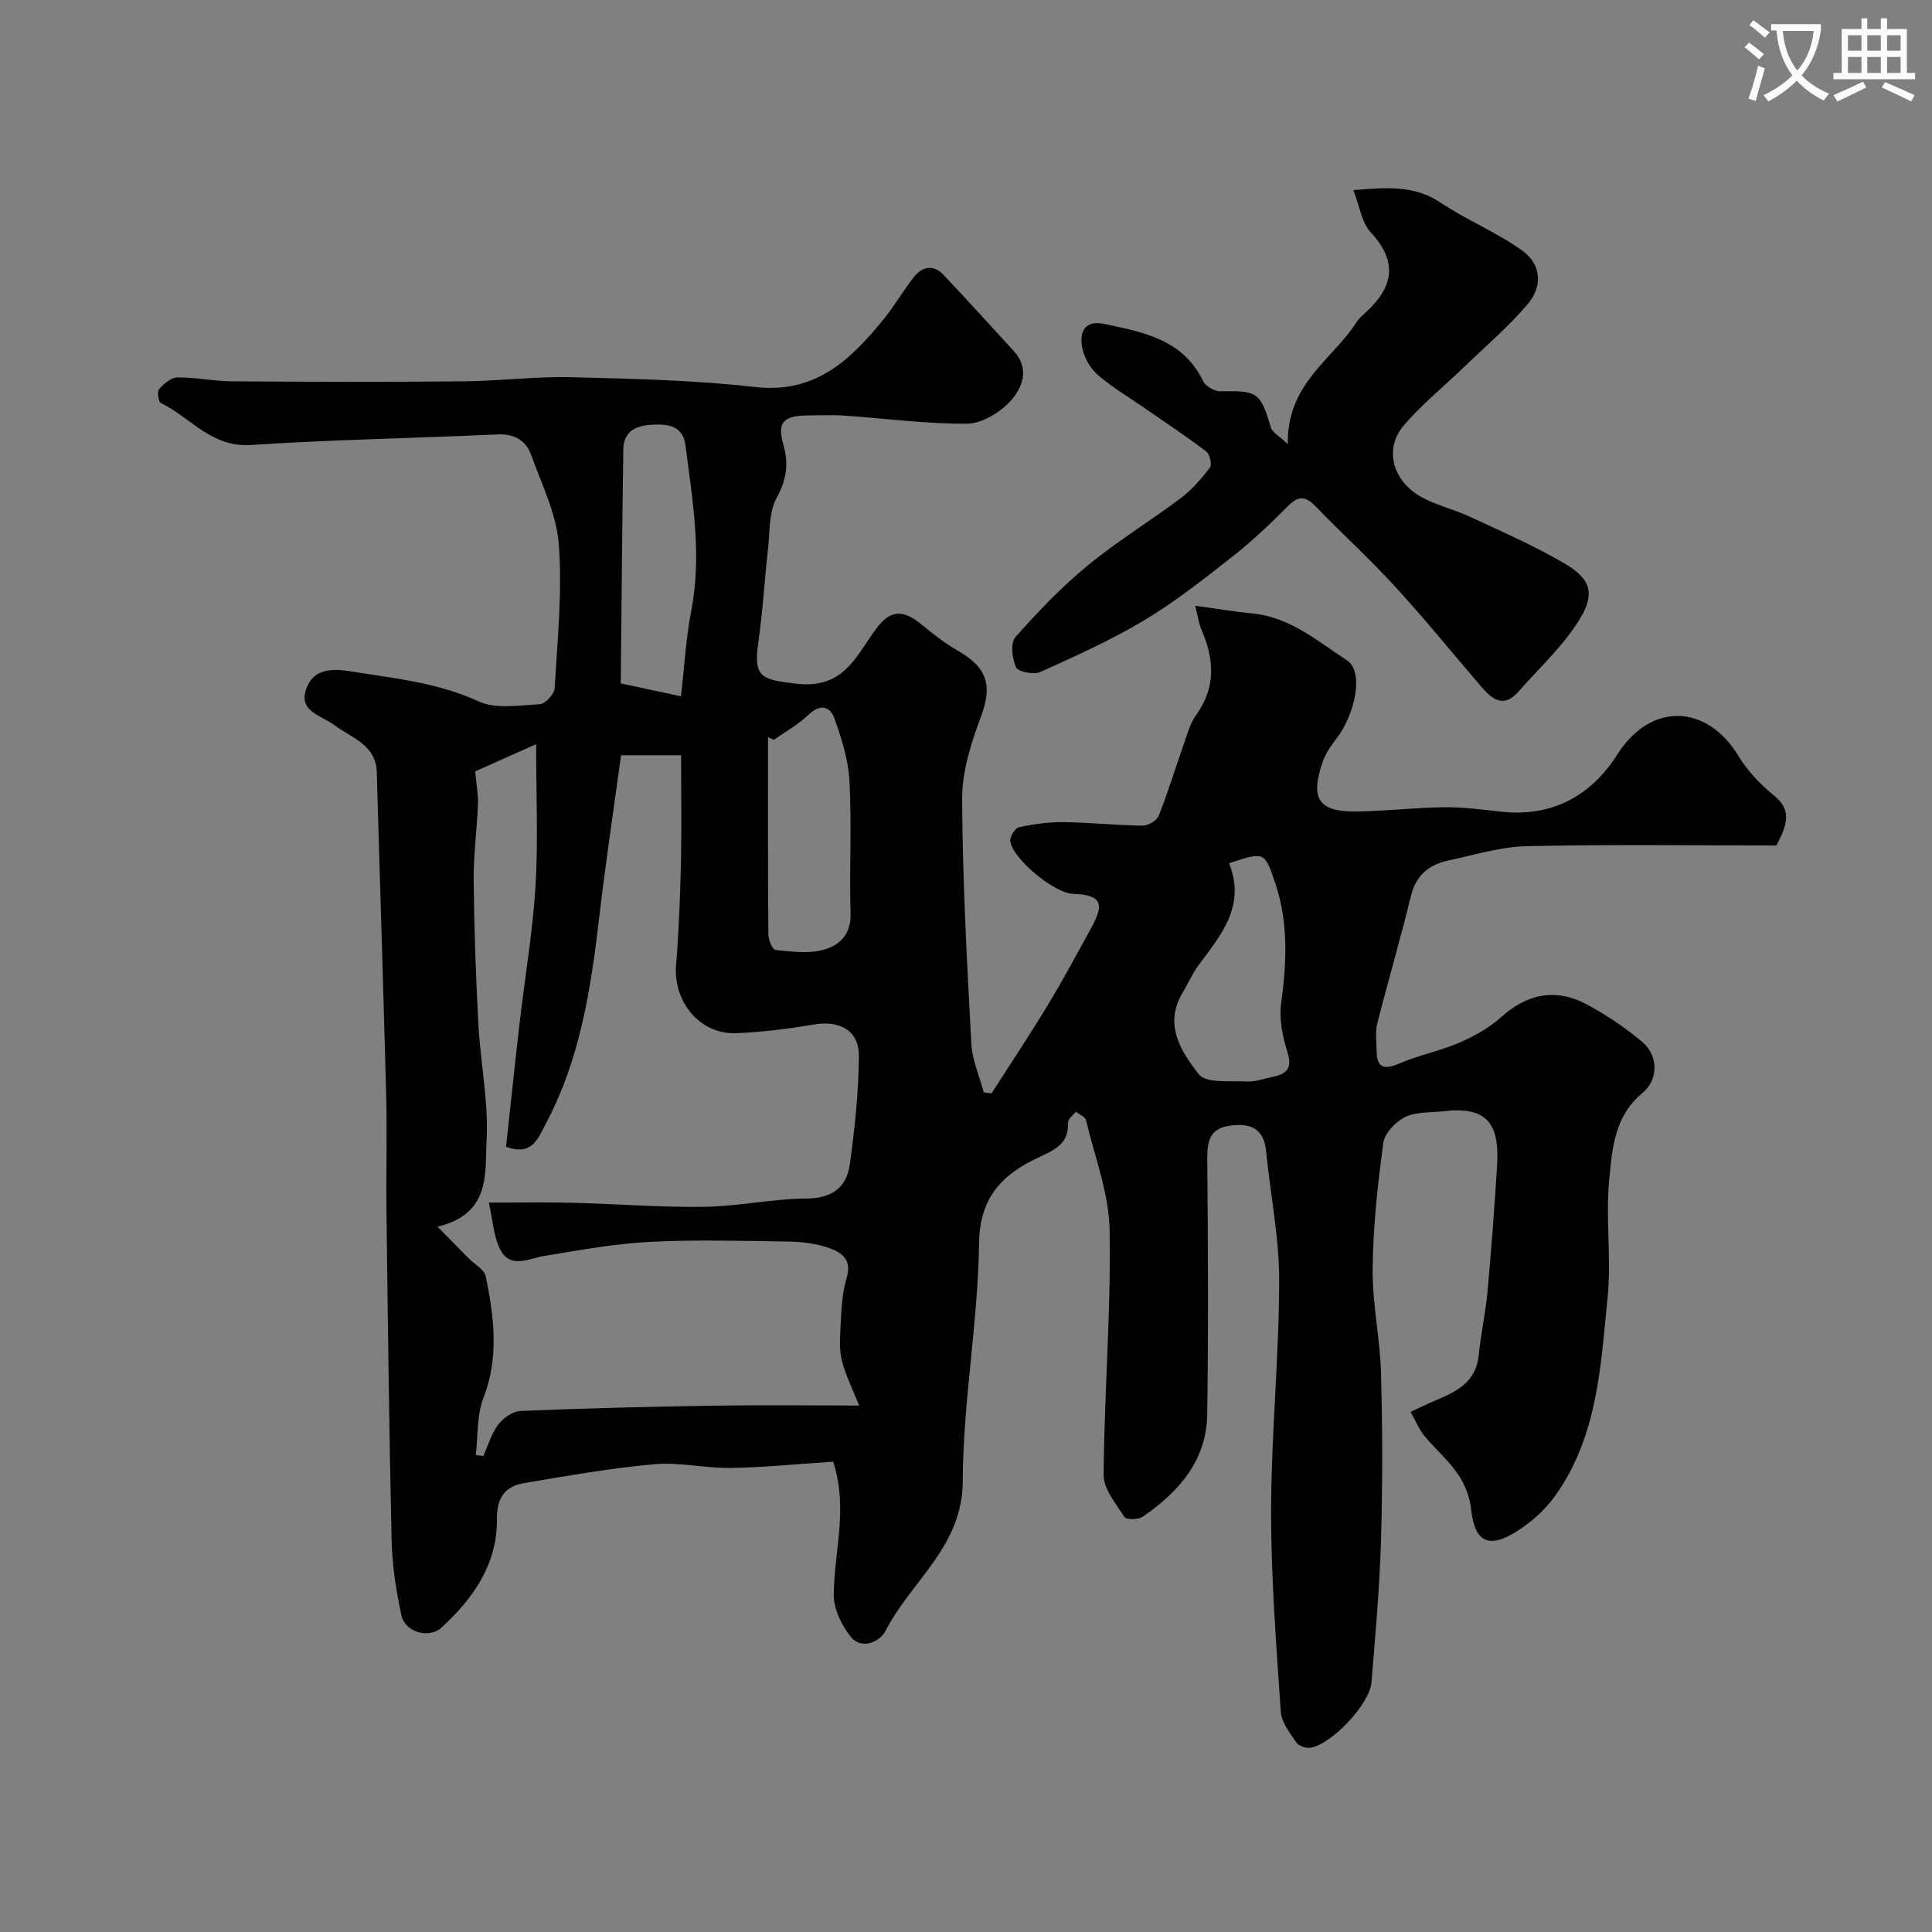 <svg enable-background="new 0 0 400 400" viewBox="0 0 400 400" xmlns="http://www.w3.org/2000/svg"><rect x="0" y="0" width="400" height="400" fill="#808080" stroke="none"/><path d="m362.1 8.8c1.1.8 2.1 1.6 3.1 2.4l-1 1.1c-1.3-1.1-2.3-2-3-2.5zm1.9 4.8c.5.2.9.4 1.4.5-.6 2.3-1.3 4.5-1.9 6.8l-1.5-.5c.8-2.1 1.4-4.3 2-6.8zm-1-9.4c1.3.9 2.4 1.8 3.4 2.5l-1 1.1c-1.4-1.2-2.4-2.1-3.2-2.6zm3.7 2.2v-1.4h10.3v1.2c-.5 3.6-1.8 6.8-4 9.4 1.5 1.6 3.4 2.8 5.7 3.8-.3.4-.7.8-1.1 1.4-2.3-1.1-4.1-2.5-5.6-4.1-1.6 1.6-3.6 3.1-5.9 4.3-.3-.5-.7-.9-1-1.3 2.4-1.1 4.4-2.5 6-4.1-1.9-2.5-3-5.6-3.3-9.3h-1.1zm8.8 0h-6.4c.3 3.3 1.3 6 3 8.2 2-2.2 3.1-5.1 3.4-8.2z" fill="#fbfcfa"/><path d="m385.3 3.8h1.3v2.2h2.8v-2.2h1.3v2.2h4.1v9.1h1.7v1.3h-16.9v-1.3h1.7v-9.1h4.1v-2.2zm.4 13.1.7 1.2c-1.8.9-3.8 1.9-6 2.9-.2-.4-.5-.8-.8-1.3 2.3-1 4.3-1.9 6.1-2.8zm-3.1-6.4h2.8v-3.2h-2.8zm0 4.6h2.8v-3.3h-2.8zm4-4.6h2.8v-3.2h-2.8zm0 4.6h2.8v-3.3h-2.8zm3.7 1.9c2.1.9 4.1 1.8 6.1 2.7l-.7 1.3c-2.2-1.1-4.2-2-6.1-2.9zm3.2-9.7h-2.8v3.2h2.8zm-2.8 7.8h2.8v-3.3h-2.8z" fill="#fbfcfa"/><g fill="#010102"><path d="m172.5 302.63c-7.12.46-14.17 1.17-21.24 1.29-5.26.09-10.59-1.24-15.79-.77-9.07.82-18.08 2.4-27.07 3.93-3.87.66-5.57 3.1-5.52 7.41.11 9.34-4.89 16.44-11.47 22.48-2.59 2.38-7.54.97-8.3-2.52-1.1-5.09-1.91-10.34-2.03-15.53-.52-22.76-.78-45.53-1.07-68.29-.1-7.85.15-15.72-.05-23.57-.58-22.39-1.32-44.77-1.95-67.16-.16-5.71-5.18-7.09-8.65-9.68-2.91-2.17-7.95-2.98-5.78-8.04 1.93-4.51 6.77-3.55 10.42-2.97 8.47 1.34 16.99 2.27 25.05 5.99 3.6 1.66 8.47.83 12.74.59 1.11-.06 2.97-2.08 3.04-3.28.58-9.91 1.6-19.91.87-29.76-.46-6.28-3.52-12.42-5.71-18.51-1.09-3.02-3.45-4.46-6.98-4.3-17.03.79-34.09 1.07-51.09 2.19-8.16.54-12.48-5.71-18.61-8.69-.51-.25-.81-2.38-.36-2.89.97-1.1 2.48-2.4 3.78-2.41 3.76-.03 7.53.79 11.29.81 16 .11 32 .15 47.99 0 7.43-.07 14.87-1.04 22.29-.85 12.71.31 25.47.6 38.08 2.03 12.49 1.41 19.72-5.64 26.56-14.03 2.26-2.77 4.05-5.93 6.27-8.74 1.78-2.25 4.08-2.65 6.2-.39 4.87 5.18 9.67 10.44 14.47 15.69 3.4 3.71 1.8 7.69-.75 10.45-2.18 2.35-5.87 4.59-8.91 4.61-8.5.06-17.02-1.1-25.53-1.68-2.49-.17-5-.04-7.5-.02-4.91.04-6.33 1.39-5.04 5.89 1.18 4.1.73 7.36-1.36 11.19-1.62 2.95-1.38 6.96-1.78 10.52-.73 6.52-1.09 13.08-2.03 19.57-1.04 7.25.92 7.49 7.72 8.34 9.97 1.25 12.47-5.61 16.66-11.29 2.96-4.01 5.55-4.17 9.51-.88 2.38 1.97 4.88 3.88 7.55 5.43 6.14 3.56 7.04 7.28 4.64 13.69-2.03 5.4-3.89 11.3-3.86 16.97.08 16.87 1.01 33.75 1.9 50.61.18 3.4 1.68 6.73 2.57 10.09.54.08 1.08.15 1.62.23 3.89-6.09 7.9-12.1 11.64-18.28 3.18-5.25 6.08-10.66 9.03-16.04 2.85-5.18 1.94-6.77-3.88-7.01-3.83-.16-12.48-7.26-12.92-10.94-.11-.91 1.03-2.69 1.85-2.86 3.03-.64 6.16-1.06 9.25-1.03 5.43.06 10.85.66 16.28.72 1.15.01 2.96-1.03 3.35-2.03 1.91-4.79 3.4-9.75 5.12-14.62.75-2.13 1.34-4.46 2.63-6.25 4.11-5.69 3.77-11.46 1.17-17.53-.66-1.54-.88-3.26-1.35-5.1 4.63.64 8.29 1.25 11.97 1.62 7.7.77 13.39 5.73 19.42 9.68 3.7 2.42 1.56 11.35-2.05 16.07-1.16 1.51-2.33 3.15-2.94 4.92-2.7 7.82-.84 10.47 7.36 10.31 5.94-.11 11.87-.81 17.8-.88 3.93-.04 7.88.49 11.8.92 10.54 1.16 18.59-3.29 24.02-11.83 6.98-10.98 18.58-10.43 25.09.3 1.88 3.1 4.56 5.91 7.39 8.21 3.83 3.12 2.6 6.17.47 10.32-16.98 0-34.35-.24-51.69.14-5.44.12-10.87 1.82-16.27 2.98-4.04.86-6.7 3.1-7.75 7.45-2.13 8.82-4.71 17.53-6.94 26.32-.44 1.73-.13 3.65-.13 5.48 0 3.61 1.43 4.19 4.73 2.76 4-1.73 8.38-2.57 12.39-4.3 3.08-1.33 6.17-3.05 8.64-5.27 5.46-4.89 11.39-6.15 17.96-2.55 3.98 2.18 7.84 4.75 11.3 7.67 3.33 2.81 3.38 7.82-.02 10.61-5.75 4.72-6.2 11.45-6.83 17.74-.8 8.09.47 16.38-.34 24.46-1.42 14.23-2.06 28.85-10.85 41.14-1.76 2.46-4.09 4.69-6.57 6.44-6.52 4.62-10.01 3.91-10.83-3.54-.79-7.16-5.56-10.48-9.45-15-1.31-1.52-2.09-3.5-3.1-5.26 1.75-.81 3.48-1.67 5.25-2.41 4.33-1.81 8.32-3.8 8.86-9.32.43-4.37 1.41-8.68 1.81-13.05.79-8.69 1.45-17.39 1.99-26.09.49-7.94-1.38-12.49-10.76-11.4-2.77.32-5.81.06-8.2 1.19-1.99.94-4.31 3.36-4.59 5.38-1.17 8.62-2.12 17.33-2.21 26.02-.08 7.19 1.53 14.38 1.73 21.58.32 11.49.34 23 .01 34.49-.29 9.88-1.17 19.74-1.98 29.6-.37 4.51-8.24 12.83-12.62 13.54-.94.15-2.47-.38-2.97-1.12-1.33-1.97-3.05-4.16-3.19-6.36-.93-13.85-2.03-27.73-2-41.59.03-15.87 1.64-31.73 1.67-47.6.02-8.95-1.82-17.89-2.71-26.85-.48-4.9-3.48-5.86-7.63-5.25-4.01.59-4.58 3.22-4.55 6.8.15 17.66.25 35.33-.01 52.99-.14 9.55-5.92 16.05-13.36 21.16-.91.62-3.39.64-3.77.05-1.77-2.74-4.34-5.8-4.32-8.73.14-16.87 1.53-33.74 1.25-50.58-.13-7.65-3.08-15.27-4.9-22.87-.17-.7-1.37-1.16-2.09-1.73-.57.74-1.65 1.5-1.62 2.22.19 4.38-2.7 5.66-6.06 7.22-7.44 3.47-12.24 8.14-12.37 17.82-.21 16.41-3.32 32.79-3.37 49.19-.04 13.67-10.75 20.72-16 31.06-1.06 2.08-4.84 4.06-7.16 1.23-1.93-2.36-3.58-5.81-3.55-8.75.08-8.96 3.03-17.87-.12-27.53zm-67.73-65.2c.92-8.4 1.81-16.99 2.8-25.58 1.09-9.43 2.72-18.82 3.3-28.28.57-9.36.13-18.77.13-29.49-4.4 1.96-8.79 3.91-12.61 5.62.27 2.98.65 4.92.57 6.83-.22 5.27-.94 10.53-.89 15.8.1 9.93.44 19.87.98 29.79.43 8.04 2.14 16.11 1.69 24.08-.37 6.6.97 15.1-10.15 17.77 2.58 2.63 4.51 4.6 6.45 6.56 1.22 1.23 3.24 2.3 3.53 3.72 1.71 8.39 2.8 16.73-.49 25.2-1.39 3.6-1.1 7.85-1.57 11.8.52.07 1.04.14 1.56.2.99-2.19 1.66-4.63 3.08-6.5 1.03-1.37 3.01-2.76 4.62-2.83 13.28-.55 26.57-.88 39.85-1.09 9.91-.16 19.83-.03 30.27-.03-4.11-9.65-4.2-9.65-3.85-16.68.16-3.27.32-6.64 1.25-9.74 1.14-3.78-1.03-5.3-3.66-6.2-2.58-.89-5.44-1.28-8.18-1.32-9.66-.15-19.34-.43-28.98.06-7.31.38-14.58 1.73-21.82 2.92-3.2.53-6.83 2.61-8.92-1.06-1.56-2.74-1.66-6.29-2.53-9.99 6.73 0 12.06-.11 17.38.03 9.09.24 18.19.97 27.27.84 7.03-.1 14.05-1.67 21.08-1.72 5.31-.04 8.35-2.25 9.01-7.05 1.03-7.46 1.84-15.01 1.88-22.53.02-5.24-4.03-7.34-9.29-6.45-5.32.9-10.72 1.58-16.1 1.8-7.48.3-13.07-6.47-12.46-14.07.56-6.91.85-13.85 1-20.78.17-7.59.04-15.19.04-22.69-4.73 0-8.79 0-12.43 0-1.56 11.47-3.23 22.48-4.52 33.55-1.72 14.8-3.96 29.43-11.09 42.8-1.59 2.97-2.78 6.7-8.2 4.71zm55.47-84.26c-.41-.18-.82-.36-1.23-.54 0 13.6-.04 27.2.07 40.8.01 1.14.85 3.19 1.47 3.25 3.26.33 6.74.8 9.82 0 3.34-.87 5.86-3.13 5.73-7.51-.27-9.12.25-18.28-.22-27.39-.23-4.43-1.63-8.91-3.16-13.13-.9-2.49-3-2.92-5.35-.65-2.11 2.02-4.74 3.47-7.13 5.17zm-19.26-9.01c.73-6.24 1.04-12.05 2.14-17.72 2.23-11.56.27-22.9-1.21-34.27-.53-4.04-3.57-4.43-7.03-4.23-3.47.2-5.78 1.53-5.83 5.17-.24 16.15-.36 32.3-.53 48.38 4.19.9 7.49 1.61 12.46 2.67zm113.48 34.56c3.59 8.95-1.79 14.97-6.43 21.29-1.24 1.69-2.07 3.68-3.16 5.49-4.01 6.61-.32 12.25 3.33 16.91 1.52 1.94 6.52 1.31 9.95 1.5 1.73.09 3.51-.59 5.26-.94 2.87-.57 4.22-1.69 3.15-5.1-1-3.21-1.76-6.82-1.32-10.09 1.13-8.4 1.56-16.63-1.18-24.81-2.23-6.66-2.19-6.68-9.6-4.25z"/><path d="m266.63 91.96c-.24-12.57 9.32-17.54 14.3-25.36.44-.69 1.1-1.25 1.71-1.81 5.74-5.2 6.96-10.45 1.15-16.7-1.9-2.04-2.31-5.47-3.59-8.73 6.94-.57 12.62-1.04 18.05 2.59 5.41 3.62 11.57 6.12 16.86 9.89 4.01 2.86 4.38 7.39 1.11 11.22-3.96 4.64-8.67 8.65-13.08 12.91-4.17 4.02-8.73 7.71-12.49 12.09-4.2 4.9-2.31 11.71 3.86 14.97 3.14 1.66 6.7 2.49 9.92 4 6.6 3.08 13.33 6 19.59 9.69 5.38 3.16 6.19 6.23 3.14 11.3-3.38 5.61-8.43 10.22-12.82 15.21-3.1 3.52-5.5 1.47-7.74-1.15-5.88-6.86-11.58-13.89-17.68-20.55-5.28-5.77-11.09-11.05-16.52-16.68-2.08-2.16-3.55-2.28-5.73-.08-3.65 3.68-7.44 7.27-11.51 10.47-5.9 4.63-11.83 9.33-18.24 13.17-6.87 4.12-14.25 7.43-21.57 10.73-1.34.6-4.54-.04-4.99-1-.83-1.78-1.19-5.02-.13-6.22 4.63-5.25 9.54-10.38 14.94-14.82 6.13-5.05 12.98-9.22 19.34-14 2.29-1.72 4.24-4 5.99-6.29.46-.61-.01-2.77-.74-3.32-4.15-3.15-8.5-6.03-12.78-9-3.22-2.23-6.62-4.24-9.58-6.76-1.52-1.29-2.77-3.36-3.24-5.3-.82-3.39.16-6.28 4.52-5.36 8.06 1.71 16.29 3.22 20.44 11.88.5 1.05 2.34 2.09 3.54 2.06 7.73-.16 8.3.21 10.47 7.54.26.92 1.55 1.56 3.5 3.41z"/></g></svg>